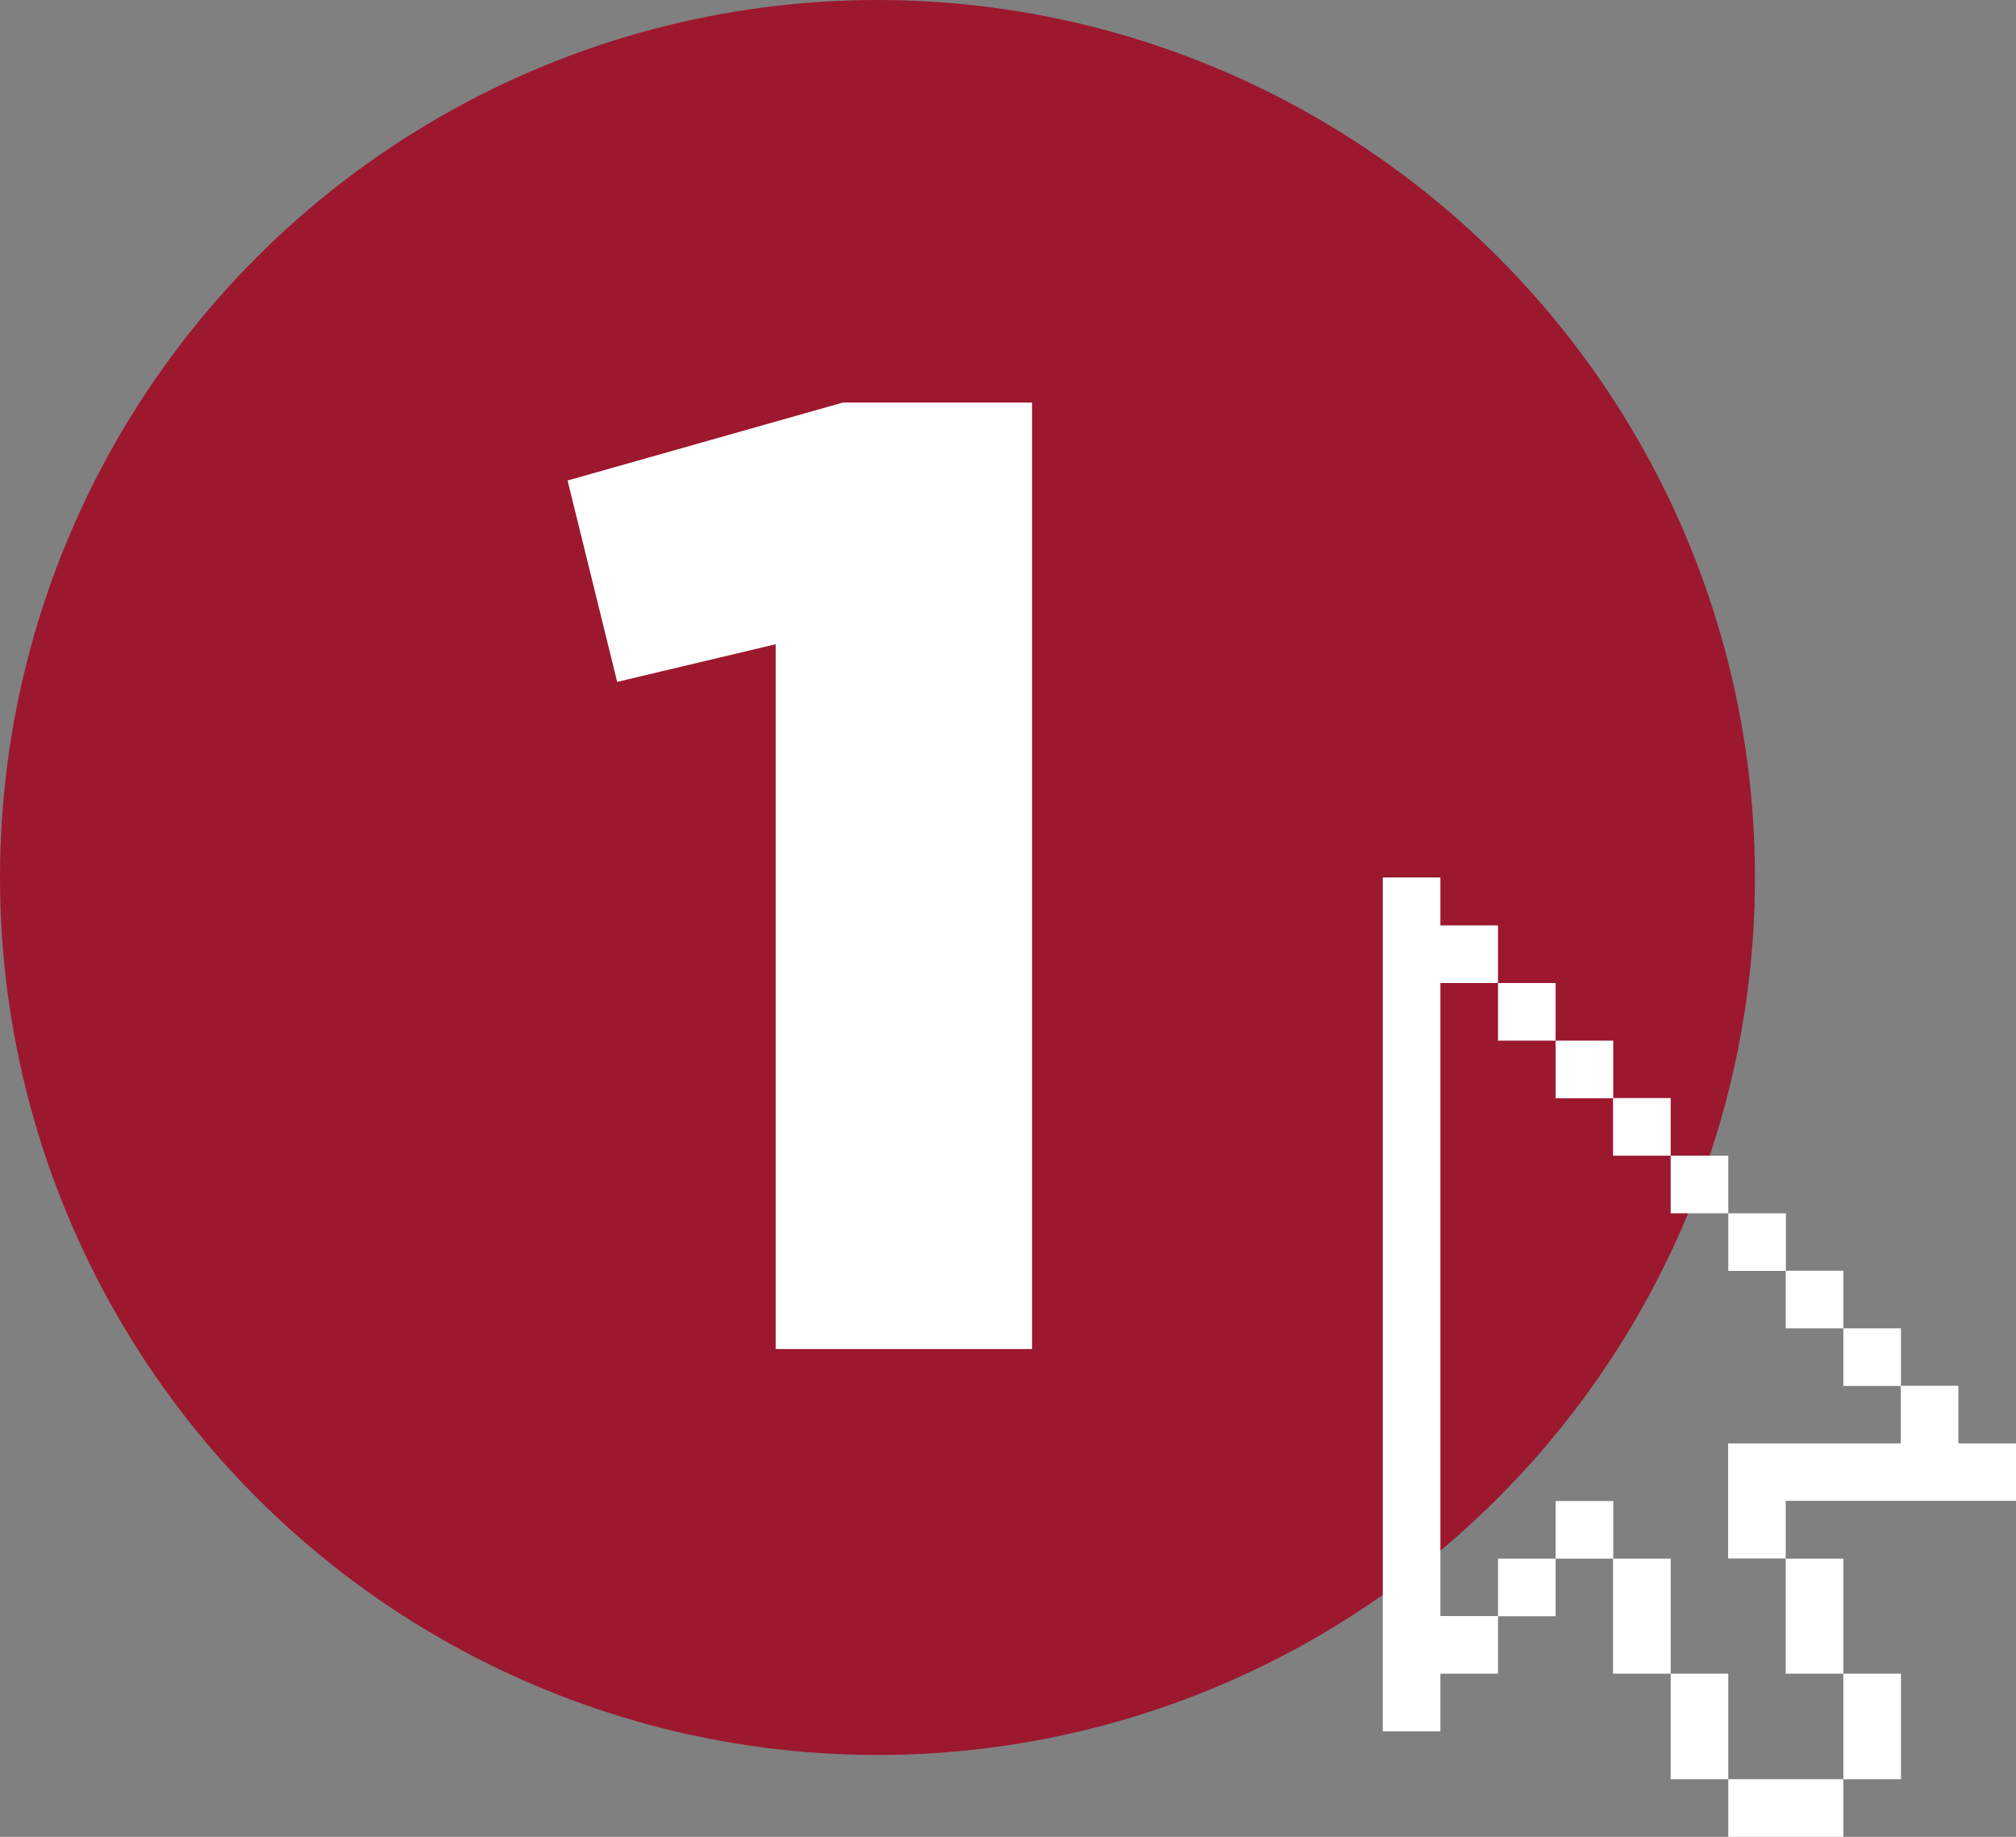 <?xml version="1.0" encoding="UTF-8"?><svg xmlns="http://www.w3.org/2000/svg" viewBox="0 0 108.12 98.51"><rect x="0" y="0" width="108.12" height="98.51" fill="#808080" stroke="none"/><defs><style>.d{fill:#fff;}.e{fill:#9c182f;}</style></defs><g id="a"/><g id="b"><g id="c"><circle class="e" cx="47.06" cy="47.06" r="47.06"/><g><path class="d" d="M80.34,52.72h3.09v3.09h-3.09v-3.09Z"/><path class="d" d="M83.43,55.81h3.09v3.09h-3.09v-3.09Z"/><path class="d" d="M86.51,58.89h3.09v3.09h-3.09v-3.09Z"/><path class="d" d="M89.6,61.98h3.09v3.09h-3.09v-3.09Z"/><path class="d" d="M92.69,65.07h3.09v3.09h-3.09v-3.09Z"/><path class="d" d="M95.77,68.15h3.09v3.09h-3.09v-3.09Z"/><path class="d" d="M98.86,71.24h3.09v3.09h-3.09v-3.09Z"/><path class="d" d="M77.25,52.72h3.09v-3.09h-3.09v-2.57h-3.09v45.79h3.09v-3.09h3.09v-3.09h-3.09V52.72Z"/><path class="d" d="M86.51,83.59h3.09v6.17h-3.09v-6.17Z"/><path class="d" d="M83.43,80.5h3.09v3.09h-3.09v-3.09Z"/><path class="d" d="M80.34,83.59h3.09v3.09h-3.09v-3.09Z"/><path class="d" d="M95.77,83.59h3.09v6.17h-3.09v-6.17Z"/><path class="d" d="M98.86,89.76h3.09v5.66h-3.09v-5.66Z"/><path class="d" d="M89.6,89.76h3.09v5.66h-3.09v-5.66Z"/><path class="d" d="M92.69,95.42v3.09h6.17v-3.09h-6.17Z"/><path class="d" d="M108.12,80.5v-3.09h-3.09v-3.09h-3.09v3.09h-9.26v6.17h3.09v-3.09h12.35Z"/></g><path class="d" d="M41.6,34.55l-8.5,2.02-2.66-10.8,14.76-4.18h10.15v50.76h-13.75V34.55Z"/></g></g></svg>